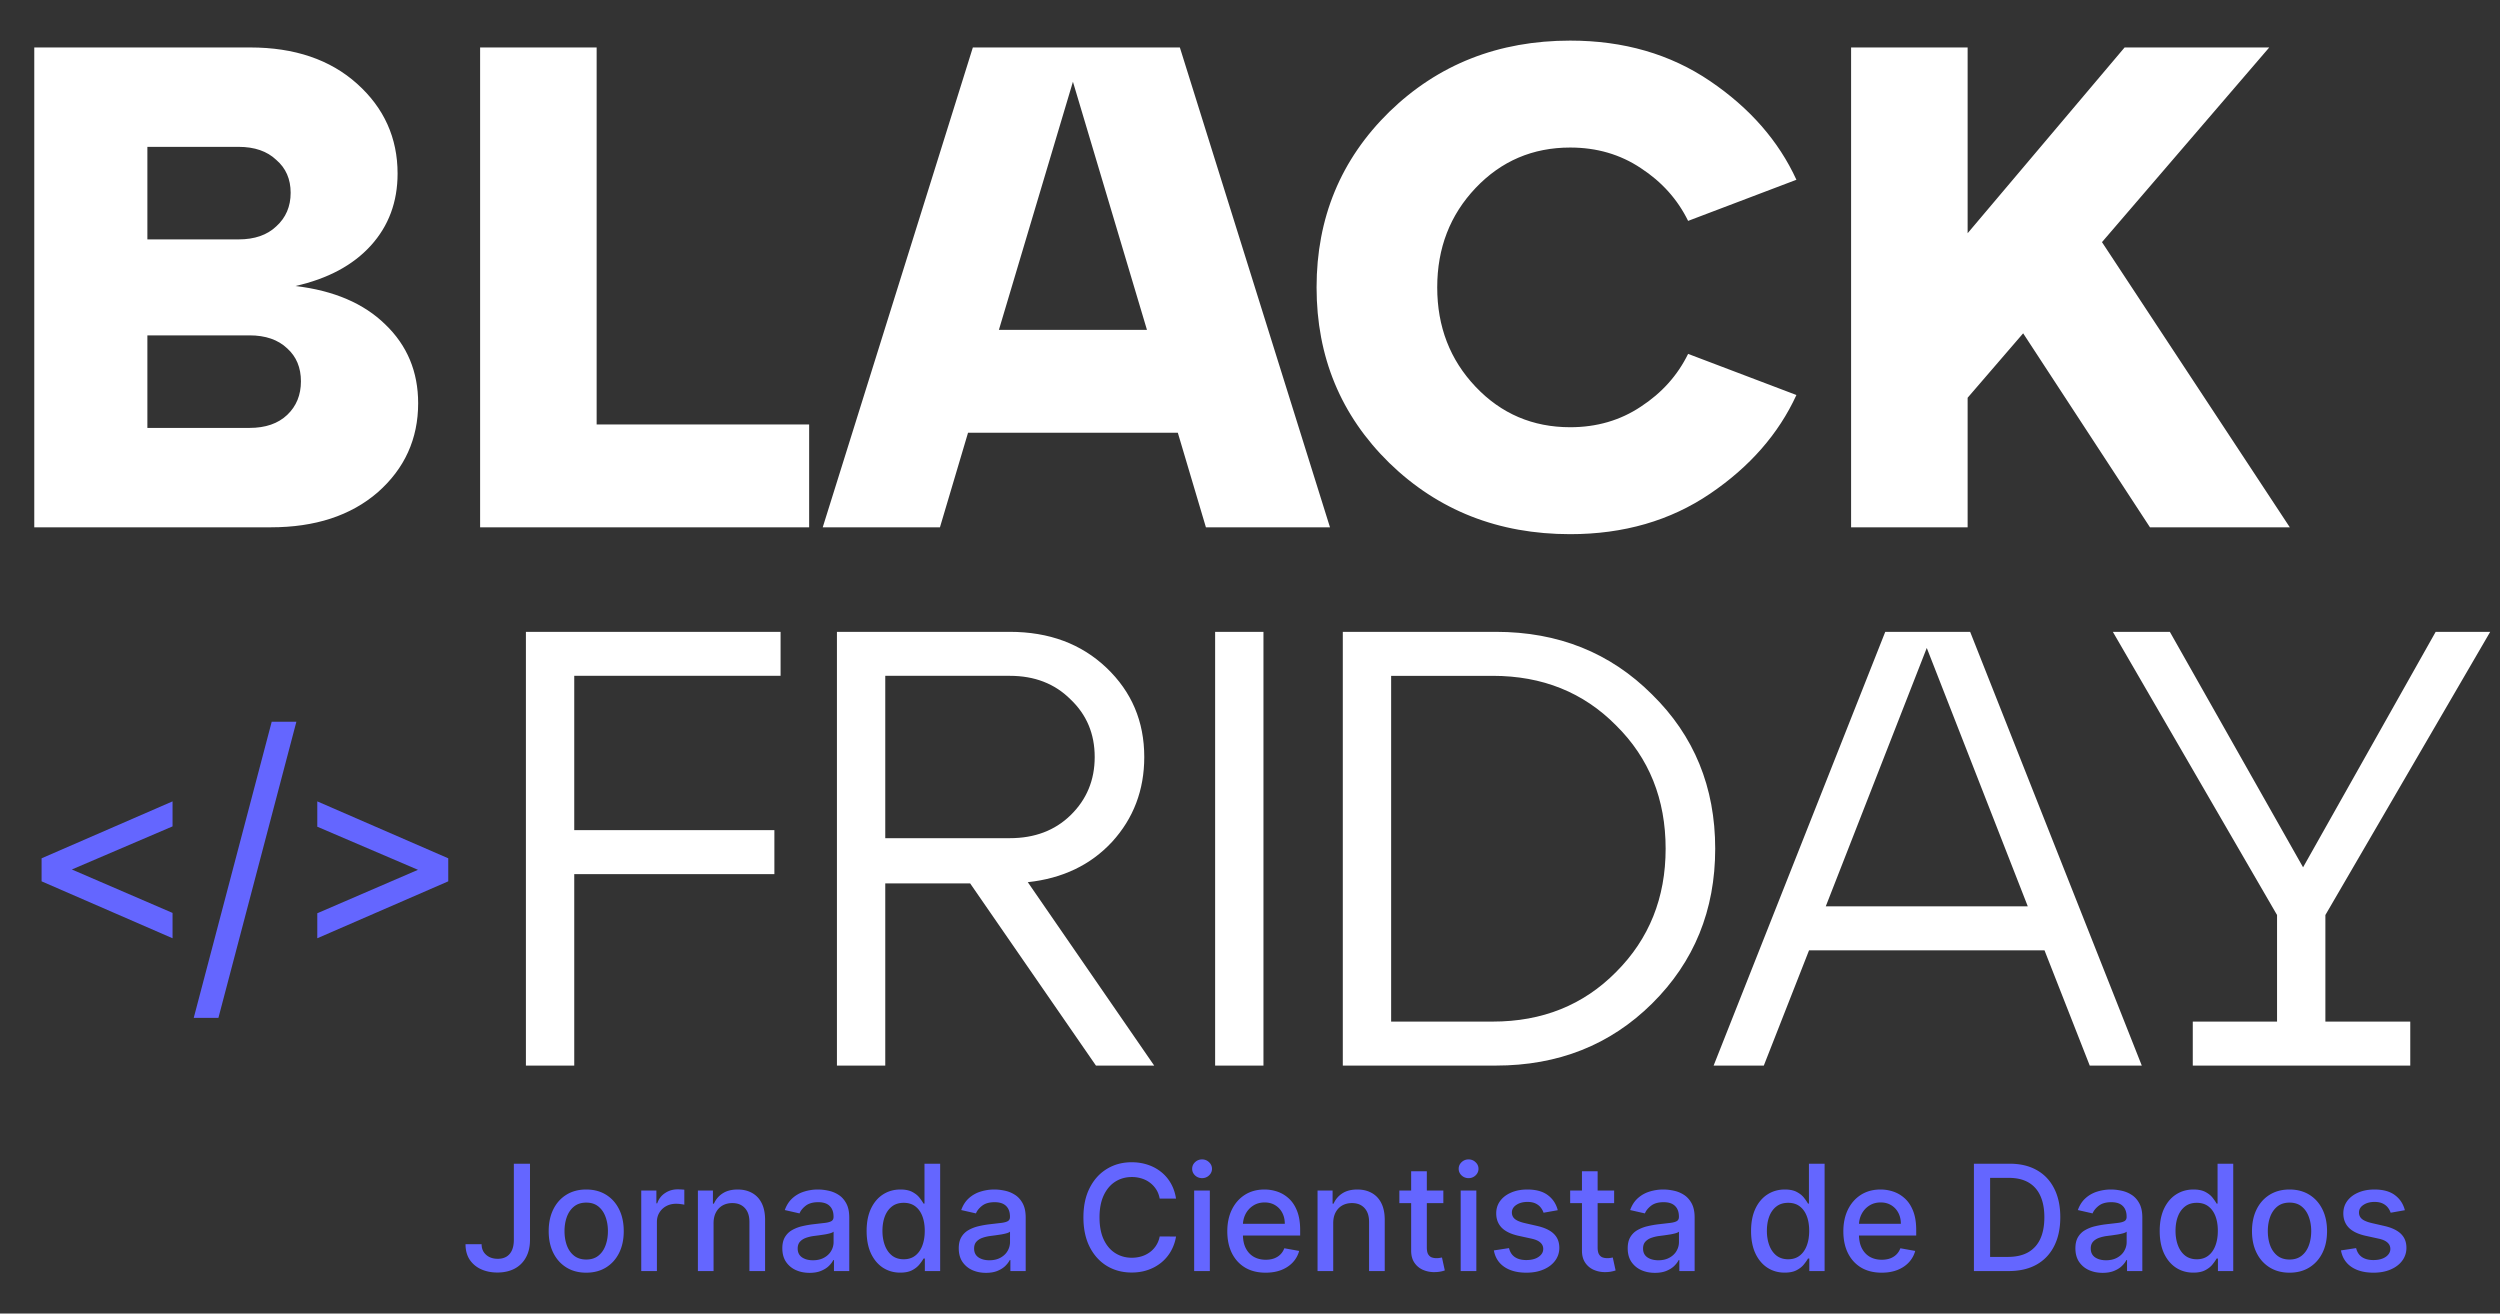 <svg xmlns="http://www.w3.org/2000/svg" width="531" height="279" fill="none"><rect width="100%" height="100%" fill="#333333" stroke="none"/><path d="M121.968 226.33h-10.266v-92.127h54.092v9.344h-43.826v32.771h42.51v9.344h-42.51v40.668zm96.333-38.957 26.848 38.957h-12.371l-26.717-38.693H188.03v38.693h-10.265v-92.127h36.719c8.335 0 15.179 2.544 20.531 7.633 5.352 5.089 8.028 11.406 8.028 18.952 0 7.019-2.281 13.029-6.843 18.031-4.563 4.913-10.529 7.765-17.899 8.554zm-3.817-43.826H188.03v34.482h26.454c5.264 0 9.564-1.623 12.898-4.87 3.422-3.334 5.133-7.458 5.133-12.371s-1.711-8.993-5.133-12.24c-3.334-3.334-7.634-5.001-12.898-5.001zm53.875 82.783h-10.266v-92.127h10.266v92.127zm49.361 0h-32.508v-92.127h32.508c13.249 0 24.304 4.431 33.166 13.292 8.95 8.774 13.424 19.698 13.424 32.771 0 13.074-4.474 24.041-13.424 32.903-8.862 8.774-19.917 13.161-33.166 13.161zm-22.242-82.783v73.439h21.584c10.529 0 19.259-3.51 26.191-10.529 7.019-7.019 10.528-15.75 10.528-26.191 0-10.528-3.509-19.259-10.528-26.19-6.932-7.019-15.662-10.529-26.191-10.529h-21.584zm159.438 82.783h-11.055l-9.608-24.479h-50.012l-9.608 24.479h-10.66l36.456-92.127h18.031l36.456 92.127zm-45.669-88.705-21.452 54.881H430.7l-21.453-54.881zm119.673-3.422-35.008 60.146v22.637h18.03v9.344h-46.195v-9.344h17.899v-22.637l-34.877-60.146h12.109l28.296 50.012 28.164-50.012h11.582zM62.753 60.75c8.153.97 14.511 3.688 19.073 8.153 4.66 4.465 6.989 10.046 6.989 16.744 0 7.57-2.863 13.88-8.59 18.927C74.498 109.525 66.927 112 57.51 112H7.28V10.081h45.863c9.416 0 16.987 2.572 22.714 7.717 5.727 5.144 8.59 11.502 8.59 19.073 0 6.018-1.893 11.114-5.678 15.288-3.786 4.174-9.125 7.037-16.016 8.59zM50.668 31.192H31.304v19.656h19.364c3.398 0 6.067-.922 8.008-2.767 2.038-1.844 3.058-4.222 3.058-7.134s-1.02-5.242-3.058-6.989c-1.941-1.844-4.61-2.766-8.008-2.766zM31.304 90.888h21.694c3.397 0 6.066-.922 8.008-2.766 1.941-1.844 2.912-4.222 2.912-7.134s-.971-5.242-2.912-6.99c-1.942-1.843-4.61-2.766-8.008-2.766H31.304v19.656zM171.863 112h-69.887V10.081h24.751v80.08h45.136V112zm110.626 0h-26.353l-5.97-20.093h-44.553L199.644 112h-24.897l31.886-101.919h43.97L282.489 112zM227.89 17.361l-15.725 52.707h31.45L227.89 17.36zm67.183 80.953c-10.289-10.095-15.433-22.52-15.433-37.273 0-14.754 5.144-27.179 15.433-37.274 10.386-10.094 23.199-15.142 38.438-15.142 11.357 0 21.258 2.864 29.702 8.59 8.445 5.727 14.56 12.716 18.346 20.967l-23.005 8.735c-2.232-4.562-5.581-8.299-10.046-11.21-4.368-2.913-9.367-4.369-14.997-4.369-7.959 0-14.657 2.864-20.092 8.59-5.436 5.728-8.154 12.765-8.154 21.113 0 8.347 2.718 15.385 8.154 21.111 5.435 5.727 12.133 8.59 20.092 8.59 5.63 0 10.629-1.455 14.997-4.367 4.465-2.912 7.814-6.65 10.046-11.211l23.005 8.736c-3.786 8.25-9.901 15.239-18.346 20.966-8.444 5.727-18.345 8.59-29.702 8.59-15.239 0-28.052-5.047-38.438-15.142zM446.461 51.43 486.355 112h-29.702l-26.935-41.204-11.794 13.686V112h-24.752V10.081h24.752v39.457l33.342-39.457h30.721l-35.526 41.35z" fill="#fff"></path><path d="M109.142 247.173h3.429v16.165c0 1.462-.29 2.713-.869 3.752a5.79 5.79 0 0 1-2.416 2.382c-1.039.542-2.256.813-3.651.813-1.284 0-2.438-.234-3.462-.701-1.017-.468-1.822-1.147-2.416-2.038-.587-.898-.88-1.989-.88-3.273h3.418c0 .631.145 1.177.434 1.637.297.46.702.82 1.214 1.08.519.252 1.113.378 1.781.378.727 0 1.343-.152 1.848-.456.512-.312.902-.768 1.169-1.37.267-.601.401-1.336.401-2.204v-16.165zm15.371 23.145c-1.603 0-3.002-.367-4.197-1.102-1.195-.735-2.122-1.762-2.783-3.084-.661-1.321-.991-2.864-.991-4.631 0-1.774.33-3.325.991-4.653.661-1.329 1.588-2.36 2.783-3.095 1.195-.735 2.594-1.102 4.197-1.102 1.603 0 3.002.367 4.197 1.102 1.195.735 2.123 1.766 2.784 3.095.66 1.328.99 2.879.99 4.653 0 1.767-.33 3.31-.99 4.631-.661 1.322-1.589 2.349-2.784 3.084-1.195.735-2.594 1.102-4.197 1.102zm.011-2.794c1.039 0 1.9-.275 2.583-.824.683-.549 1.188-1.28 1.514-2.193.334-.913.501-1.918.501-3.017 0-1.091-.167-2.093-.501-3.006-.326-.92-.831-1.659-1.514-2.215-.683-.557-1.544-.835-2.583-.835-1.046 0-1.914.278-2.605.835-.682.556-1.191 1.295-1.525 2.215-.326.913-.49 1.915-.49 3.006 0 1.099.164 2.104.49 3.017.334.913.843 1.644 1.525 2.193.691.549 1.559.824 2.605.824zm11.676 2.449v-17.1h3.217v2.717h.178a4.132 4.132 0 0 1 1.648-2.171c.794-.535 1.692-.802 2.694-.802.208 0 .453.008.735.023.289.014.516.033.679.055v3.184a5.923 5.923 0 0 0-.712-.122 6.803 6.803 0 0 0-1.025-.078c-.786 0-1.488.167-2.104.501a3.721 3.721 0 0 0-1.447 1.369c-.356.579-.534 1.24-.534 1.982v10.442H136.2zm15.36-10.153v10.153h-3.328v-17.1h3.195v2.784h.211a4.892 4.892 0 0 1 1.848-2.182c.846-.55 1.911-.824 3.195-.824 1.166 0 2.186.245 3.062.734.876.483 1.555 1.203 2.037 2.16.483.958.724 2.141.724 3.552v10.876h-3.329v-10.476c0-1.239-.323-2.208-.968-2.905-.646-.705-1.533-1.058-2.661-1.058-.772 0-1.459.167-2.06.501-.593.334-1.065.824-1.414 1.47-.341.638-.512 1.41-.512 2.315zm20.384 10.532c-1.083 0-2.063-.201-2.939-.601a4.964 4.964 0 0 1-2.081-1.77c-.505-.772-.758-1.719-.758-2.839 0-.965.186-1.759.557-2.383a4.103 4.103 0 0 1 1.503-1.48 7.825 7.825 0 0 1 2.115-.824 20.86 20.86 0 0 1 2.383-.423l2.493-.29c.639-.081 1.103-.211 1.392-.389.289-.179.434-.468.434-.869v-.078c0-.972-.274-1.725-.824-2.26-.541-.534-1.35-.801-2.427-.801-1.12 0-2.003.248-2.649.746-.638.49-1.08 1.035-1.325 1.636l-3.128-.712c.371-1.039.913-1.878 1.625-2.516a6.586 6.586 0 0 1 2.483-1.403 9.684 9.684 0 0 1 2.95-.445c.683 0 1.406.081 2.171.245a6.338 6.338 0 0 1 2.16.868c.675.423 1.228 1.028 1.658 1.815.431.779.646 1.792.646 3.039v11.355h-3.251v-2.338h-.133c-.216.431-.538.854-.969 1.27-.43.415-.983.76-1.659 1.035-.675.274-1.484.412-2.427.412zm.724-2.672c.92 0 1.707-.182 2.36-.546.661-.363 1.162-.838 1.503-1.425a3.691 3.691 0 0 0 .523-1.903v-2.205c-.118.119-.348.231-.69.334-.334.097-.716.182-1.147.256-.43.067-.849.13-1.258.19-.408.052-.749.096-1.024.133a8.276 8.276 0 0 0-1.77.412c-.527.193-.95.472-1.269.835-.312.356-.468.831-.468 1.425 0 .824.305 1.447.913 1.87.609.416 1.384.624 2.327.624zm18.55 2.627c-1.38 0-2.613-.352-3.696-1.057-1.076-.713-1.922-1.726-2.538-3.04-.609-1.321-.913-2.905-.913-4.753 0-1.848.308-3.429.924-4.743.623-1.314 1.477-2.319 2.56-3.017 1.084-.697 2.312-1.046 3.685-1.046 1.062 0 1.915.178 2.561.534.653.349 1.158.757 1.514 1.225.364.467.646.879.846 1.235h.2v-8.472h3.329v22.8h-3.251v-2.66h-.278c-.2.363-.49.779-.868 1.246-.372.468-.884.876-1.537 1.225-.653.349-1.499.523-2.538.523zm.735-2.839c.957 0 1.766-.252 2.427-.757.668-.512 1.172-1.221 1.514-2.126.349-.905.523-1.959.523-3.162 0-1.187-.171-2.226-.512-3.117-.342-.89-.842-1.584-1.503-2.082-.661-.497-1.477-.746-2.449-.746-1.002 0-1.837.26-2.505.78-.668.519-1.173 1.228-1.514 2.126-.334.898-.501 1.911-.501 3.039 0 1.143.171 2.171.512 3.084.341.913.846 1.637 1.514 2.171.675.527 1.507.79 2.494.79zm17.464 2.884c-1.083 0-2.063-.201-2.939-.601a4.967 4.967 0 0 1-2.082-1.77c-.504-.772-.757-1.719-.757-2.839 0-.965.186-1.759.557-2.383a4.103 4.103 0 0 1 1.503-1.48 7.825 7.825 0 0 1 2.115-.824 20.82 20.82 0 0 1 2.383-.423l2.493-.29c.639-.081 1.102-.211 1.392-.389.289-.179.434-.468.434-.869v-.078c0-.972-.275-1.725-.824-2.26-.542-.534-1.351-.801-2.427-.801-1.12 0-2.004.248-2.649.746-.639.49-1.08 1.035-1.325 1.636l-3.128-.712c.371-1.039.912-1.878 1.625-2.516a6.579 6.579 0 0 1 2.483-1.403 9.684 9.684 0 0 1 2.95-.445c.683 0 1.406.081 2.171.245a6.333 6.333 0 0 1 2.159.868c.676.423 1.229 1.028 1.659 1.815.431.779.646 1.792.646 3.039v11.355h-3.251v-2.338h-.133c-.216.431-.539.854-.969 1.27-.43.415-.983.76-1.659 1.035-.675.274-1.484.412-2.427.412zm.724-2.672c.92 0 1.707-.182 2.36-.546.661-.363 1.162-.838 1.503-1.425a3.691 3.691 0 0 0 .523-1.903v-2.205c-.119.119-.349.231-.69.334-.334.097-.716.182-1.147.256-.43.067-.849.13-1.258.19-.408.052-.749.096-1.024.133a8.261 8.261 0 0 0-1.77.412c-.527.193-.95.472-1.269.835-.312.356-.468.831-.468 1.425 0 .824.305 1.447.913 1.87.609.416 1.384.624 2.327.624zm39.649-13.092h-3.473c-.134-.742-.382-1.396-.746-1.96a5.498 5.498 0 0 0-1.336-1.436 5.755 5.755 0 0 0-1.77-.89 6.893 6.893 0 0 0-2.06-.301c-1.313 0-2.49.33-3.529.991-1.031.66-1.848 1.629-2.449 2.906-.594 1.276-.891 2.835-.891 4.675 0 1.856.297 3.422.891 4.698.601 1.277 1.421 2.242 2.46 2.895s2.208.98 3.507.98c.72 0 1.403-.097 2.049-.29a5.889 5.889 0 0 0 1.77-.879 5.333 5.333 0 0 0 2.104-3.351l3.473.011a9.285 9.285 0 0 1-1.08 3.095 8.55 8.55 0 0 1-2.037 2.427 9.213 9.213 0 0 1-2.828 1.569c-1.061.371-2.219.557-3.473.557-1.974 0-3.733-.468-5.277-1.403-1.544-.942-2.761-2.289-3.652-4.041-.883-1.751-1.324-3.841-1.324-6.268 0-2.434.445-4.523 1.336-6.267.89-1.752 2.107-3.095 3.651-4.03 1.544-.943 3.299-1.414 5.266-1.414 1.21 0 2.338.174 3.384.523 1.054.341 2 .846 2.839 1.514a8.307 8.307 0 0 1 2.082 2.427c.549.95.92 2.037 1.113 3.262zm3.849 15.385v-17.1h3.329v17.1h-3.329zm1.681-19.738a2.115 2.115 0 0 1-1.491-.579c-.409-.393-.613-.861-.613-1.403 0-.549.204-1.017.613-1.402a2.091 2.091 0 0 1 1.491-.591c.579 0 1.073.197 1.481.591.416.385.624.853.624 1.402 0 .542-.208 1.01-.624 1.403a2.077 2.077 0 0 1-1.481.579zm13.496 20.083c-1.685 0-3.136-.36-4.353-1.079-1.21-.728-2.145-1.748-2.805-3.062-.653-1.321-.98-2.869-.98-4.642 0-1.752.327-3.296.98-4.632.66-1.336 1.581-2.378 2.761-3.128 1.187-.75 2.575-1.124 4.163-1.124.965 0 1.9.159 2.806.478.905.32 1.718.821 2.438 1.503.72.683 1.288 1.57 1.703 2.661.416 1.084.624 2.401.624 3.952v1.18H262.56v-2.493h10.331c0-.876-.178-1.652-.535-2.327a4.033 4.033 0 0 0-1.503-1.614c-.638-.394-1.387-.591-2.248-.591-.936 0-1.752.231-2.45.691a4.63 4.63 0 0 0-1.603 1.781 5.142 5.142 0 0 0-.556 2.371v1.948c0 1.143.2 2.116.601 2.917.408.802.976 1.414 1.703 1.837.727.416 1.577.624 2.55.624.63 0 1.206-.089 1.725-.268.52-.185.969-.46 1.347-.823.379-.364.668-.813.869-1.347l3.15.567a5.697 5.697 0 0 1-1.358 2.438c-.646.691-1.458 1.229-2.438 1.615-.972.378-2.082.567-3.329.567zm14.359-10.498v10.153h-3.329v-17.1h3.195v2.784h.212a4.88 4.88 0 0 1 1.848-2.182c.846-.55 1.911-.824 3.195-.824 1.165 0 2.185.245 3.061.734.876.483 1.555 1.203 2.037 2.16.483.958.724 2.141.724 3.552v10.876h-3.329v-10.476c0-1.239-.322-2.208-.968-2.905-.646-.705-1.533-1.058-2.661-1.058-.772 0-1.458.167-2.059.501-.594.334-1.065.824-1.414 1.47-.342.638-.512 1.41-.512 2.315zm23.39-6.947v2.672h-9.341v-2.672h9.341zm-6.836-4.097h3.329v16.176c0 .646.096 1.132.289 1.459.193.319.442.538.746.657.312.111.649.167 1.013.167.267 0 .501-.019.702-.056.2-.037.356-.067.467-.089l.601 2.75a5.588 5.588 0 0 1-.824.222c-.356.082-.801.127-1.335.134a5.854 5.854 0 0 1-2.45-.468 4.199 4.199 0 0 1-1.837-1.514c-.467-.683-.701-1.54-.701-2.571v-16.867zm10.518 21.197v-17.1h3.328v17.1h-3.328zm1.681-19.738a2.117 2.117 0 0 1-1.492-.579c-.408-.393-.612-.861-.612-1.403 0-.549.204-1.017.612-1.402a2.093 2.093 0 0 1 1.492-.591c.579 0 1.072.197 1.48.591.416.385.624.853.624 1.402 0 .542-.208 1.01-.624 1.403a2.075 2.075 0 0 1-1.48.579zm18.939 6.813-3.017.535a3.567 3.567 0 0 0-.601-1.103c-.267-.348-.631-.634-1.091-.857-.46-.223-1.035-.334-1.725-.334-.943 0-1.73.212-2.361.635-.63.415-.946.953-.946 1.614 0 .571.212 1.032.635 1.38.423.349 1.106.635 2.048.858l2.717.623c1.573.364 2.746.924 3.518 1.681.771.757 1.157 1.741 1.157 2.95a4.487 4.487 0 0 1-.89 2.739c-.587.794-1.407 1.418-2.461 1.87-1.046.453-2.26.679-3.64.679-1.915 0-3.477-.408-4.687-1.224-1.21-.824-1.952-1.993-2.226-3.507l3.217-.49c.2.839.612 1.473 1.236 1.904.623.423 1.436.634 2.438.634 1.091 0 1.963-.226 2.616-.679.653-.46.98-1.02.98-1.681 0-.534-.201-.983-.602-1.347-.393-.363-.998-.638-1.814-.824l-2.895-.634c-1.595-.364-2.776-.943-3.54-1.737-.757-.794-1.135-1.8-1.135-3.017 0-1.009.282-1.892.846-2.65.564-.757 1.343-1.347 2.337-1.77.995-.43 2.134-.645 3.418-.645 1.848 0 3.303.4 4.364 1.202 1.062.794 1.763 1.859 2.104 3.195zm11.976-4.175v2.672h-9.34v-2.672h9.34zm-6.835-4.097h3.329v16.176c0 .646.096 1.132.289 1.459.193.319.442.538.746.657.312.111.649.167 1.013.167.267 0 .501-.019.701-.056.201-.037.357-.067.468-.089l.601 2.75a5.588 5.588 0 0 1-.824.222c-.356.082-.801.127-1.336.134a5.853 5.853 0 0 1-2.449-.468 4.199 4.199 0 0 1-1.837-1.514c-.467-.683-.701-1.54-.701-2.571v-16.867zm15.494 21.576c-1.084 0-2.063-.201-2.939-.601a4.961 4.961 0 0 1-2.082-1.77c-.505-.772-.757-1.719-.757-2.839 0-.965.186-1.759.557-2.383a4.103 4.103 0 0 1 1.503-1.48 7.812 7.812 0 0 1 2.115-.824 20.803 20.803 0 0 1 2.382-.423l2.494-.29c.638-.081 1.102-.211 1.392-.389.289-.179.434-.468.434-.869v-.078c0-.972-.275-1.725-.824-2.26-.542-.534-1.351-.801-2.427-.801-1.121 0-2.004.248-2.65.746-.638.49-1.08 1.035-1.324 1.636l-3.129-.712c.371-1.039.913-1.878 1.626-2.516a6.582 6.582 0 0 1 2.482-1.403 9.689 9.689 0 0 1 2.95-.445c.683 0 1.407.081 2.171.245a6.338 6.338 0 0 1 2.16.868c.675.423 1.228 1.028 1.659 1.815.43.779.646 1.792.646 3.039v11.355h-3.251v-2.338h-.134c-.215.431-.538.854-.968 1.27-.431.415-.984.76-1.659 1.035-.676.274-1.484.412-2.427.412zm.724-2.672c.92 0 1.707-.182 2.36-.546.66-.363 1.161-.838 1.503-1.425a3.7 3.7 0 0 0 .523-1.903v-2.205c-.119.119-.349.231-.69.334-.334.097-.717.182-1.147.256-.431.067-.85.13-1.258.19-.408.052-.75.096-1.024.133a8.261 8.261 0 0 0-1.77.412c-.527.193-.95.472-1.269.835-.312.356-.468.831-.468 1.425 0 .824.304 1.447.913 1.87.608.416 1.384.624 2.327.624zm26.846 2.627c-1.38 0-2.612-.352-3.696-1.057-1.076-.713-1.922-1.726-2.538-3.04-.609-1.321-.913-2.905-.913-4.753 0-1.848.308-3.429.924-4.743.623-1.314 1.477-2.319 2.561-3.017 1.083-.697 2.311-1.046 3.684-1.046 1.062 0 1.915.178 2.561.534.653.349 1.158.757 1.514 1.225.364.467.646.879.846 1.235h.201v-8.472h3.328v22.8h-3.251v-2.66h-.278c-.2.363-.49.779-.868 1.246-.371.468-.883.876-1.537 1.225-.653.349-1.499.523-2.538.523zm.735-2.839c.957 0 1.766-.252 2.427-.757.668-.512 1.173-1.221 1.514-2.126.349-.905.523-1.959.523-3.162 0-1.187-.17-2.226-.512-3.117-.341-.89-.842-1.584-1.503-2.082-.66-.497-1.477-.746-2.449-.746-1.002 0-1.837.26-2.505.78-.668.519-1.173 1.228-1.514 2.126-.334.898-.501 1.911-.501 3.039 0 1.143.171 2.171.512 3.084.342.913.846 1.637 1.514 2.171.676.527 1.507.79 2.494.79zm19.858 2.85c-1.685 0-3.136-.36-4.353-1.079-1.21-.728-2.145-1.748-2.805-3.062-.653-1.321-.98-2.869-.98-4.642 0-1.752.327-3.296.98-4.632.66-1.336 1.581-2.378 2.761-3.128 1.187-.75 2.575-1.124 4.163-1.124.965 0 1.9.159 2.806.478.905.32 1.718.821 2.438 1.503.72.683 1.287 1.57 1.703 2.661.416 1.084.624 2.401.624 3.952v1.18h-13.594v-2.493h10.332c0-.876-.178-1.652-.535-2.327a4.033 4.033 0 0 0-1.503-1.614c-.638-.394-1.388-.591-2.248-.591-.936 0-1.752.231-2.45.691a4.63 4.63 0 0 0-1.603 1.781 5.142 5.142 0 0 0-.556 2.371v1.948c0 1.143.2 2.116.601 2.917.408.802.976 1.414 1.703 1.837.727.416 1.577.624 2.549.624.631 0 1.206-.089 1.726-.268.52-.185.969-.46 1.347-.823.379-.364.668-.813.868-1.347l3.151.567a5.697 5.697 0 0 1-1.358 2.438c-.646.691-1.459 1.229-2.438 1.615-.973.378-2.082.567-3.329.567zm26.975-.345h-7.381v-22.8h7.615c2.234 0 4.152.457 5.755 1.37 1.603.905 2.832 2.208 3.685 3.907.861 1.692 1.292 3.722 1.292 6.09 0 2.375-.435 4.416-1.303 6.123-.861 1.707-2.108 3.021-3.741 3.941-1.632.913-3.607 1.369-5.922 1.369zm-3.941-3.006h3.751c1.737 0 3.181-.326 4.331-.979 1.151-.661 2.011-1.615 2.583-2.861.571-1.255.857-2.784.857-4.587 0-1.789-.286-3.307-.857-4.553-.564-1.247-1.407-2.194-2.527-2.839-1.121-.646-2.513-.969-4.175-.969h-3.963v16.788zm23.893 3.385c-1.083 0-2.063-.201-2.939-.601a4.964 4.964 0 0 1-2.081-1.77c-.505-.772-.757-1.719-.757-2.839 0-.965.185-1.759.556-2.383a4.103 4.103 0 0 1 1.503-1.48 7.825 7.825 0 0 1 2.115-.824 20.86 20.86 0 0 1 2.383-.423l2.493-.29c.639-.081 1.103-.211 1.392-.389.289-.179.434-.468.434-.869v-.078c0-.972-.274-1.725-.824-2.26-.541-.534-1.35-.801-2.427-.801-1.12 0-2.003.248-2.649.746-.638.49-1.08 1.035-1.325 1.636l-3.128-.712c.371-1.039.913-1.878 1.625-2.516a6.586 6.586 0 0 1 2.483-1.403 9.684 9.684 0 0 1 2.95-.445c.683 0 1.406.081 2.171.245a6.338 6.338 0 0 1 2.16.868c.675.423 1.228 1.028 1.658 1.815.431.779.646 1.792.646 3.039v11.355h-3.251v-2.338h-.133c-.216.431-.538.854-.969 1.27-.43.415-.983.76-1.659 1.035-.675.274-1.484.412-2.427.412zm.724-2.672c.92 0 1.707-.182 2.36-.546.661-.363 1.162-.838 1.503-1.425a3.691 3.691 0 0 0 .523-1.903v-2.205c-.118.119-.348.231-.69.334-.334.097-.716.182-1.147.256-.43.067-.849.13-1.258.19-.408.052-.749.096-1.024.133a8.276 8.276 0 0 0-1.77.412c-.527.193-.95.472-1.269.835-.312.356-.468.831-.468 1.425 0 .824.305 1.447.913 1.87.609.416 1.384.624 2.327.624zm18.55 2.627c-1.38 0-2.612-.352-3.696-1.057-1.076-.713-1.922-1.726-2.538-3.04-.609-1.321-.913-2.905-.913-4.753 0-1.848.308-3.429.924-4.743.623-1.314 1.477-2.319 2.56-3.017 1.084-.697 2.312-1.046 3.685-1.046 1.062 0 1.915.178 2.561.534.653.349 1.158.757 1.514 1.225.364.467.646.879.846 1.235h.2v-8.472h3.329v22.8h-3.251v-2.66h-.278c-.2.363-.49.779-.868 1.246-.371.468-.884.876-1.537 1.225-.653.349-1.499.523-2.538.523zm.735-2.839c.957 0 1.766-.252 2.427-.757.668-.512 1.172-1.221 1.514-2.126.349-.905.523-1.959.523-3.162 0-1.187-.171-2.226-.512-3.117-.341-.89-.842-1.584-1.503-2.082-.661-.497-1.477-.746-2.449-.746-1.002 0-1.837.26-2.505.78-.668.519-1.173 1.228-1.514 2.126-.334.898-.501 1.911-.501 3.039 0 1.143.171 2.171.512 3.084.341.913.846 1.637 1.514 2.171.675.527 1.507.79 2.494.79zm19.691 2.85c-1.603 0-3.002-.367-4.197-1.102-1.195-.735-2.123-1.762-2.783-3.084-.661-1.321-.991-2.864-.991-4.631 0-1.774.33-3.325.991-4.653.66-1.329 1.588-2.36 2.783-3.095 1.195-.735 2.594-1.102 4.197-1.102 1.603 0 3.002.367 4.197 1.102 1.195.735 2.123 1.766 2.783 3.095.661 1.328.991 2.879.991 4.653 0 1.767-.33 3.31-.991 4.631-.66 1.322-1.588 2.349-2.783 3.084-1.195.735-2.594 1.102-4.197 1.102zm.011-2.794c1.039 0 1.9-.275 2.583-.824.683-.549 1.187-1.28 1.514-2.193.334-.913.501-1.918.501-3.017 0-1.091-.167-2.093-.501-3.006-.327-.92-.831-1.659-1.514-2.215-.683-.557-1.544-.835-2.583-.835-1.046 0-1.915.278-2.605.835-.683.556-1.191 1.295-1.525 2.215-.327.913-.49 1.915-.49 3.006 0 1.099.163 2.104.49 3.017.334.913.842 1.644 1.525 2.193.69.549 1.559.824 2.605.824zm24.489-10.476-3.017.535a3.567 3.567 0 0 0-.601-1.103c-.267-.348-.631-.634-1.091-.857-.46-.223-1.035-.334-1.725-.334-.943 0-1.73.212-2.361.635-.63.415-.946.953-.946 1.614 0 .571.212 1.032.635 1.38.423.349 1.106.635 2.048.858l2.717.623c1.573.364 2.746.924 3.517 1.681.772.757 1.158 1.741 1.158 2.95a4.487 4.487 0 0 1-.89 2.739c-.587.794-1.407 1.418-2.461 1.87-1.046.453-2.26.679-3.64.679-1.915 0-3.477-.408-4.687-1.224-1.21-.824-1.952-1.993-2.227-3.507l3.218-.49c.2.839.612 1.473 1.236 1.904.623.423 1.436.634 2.438.634 1.091 0 1.963-.226 2.616-.679.653-.46.98-1.02.98-1.681 0-.534-.201-.983-.602-1.347-.393-.363-.998-.638-1.814-.824l-2.895-.634c-1.596-.364-2.776-.943-3.54-1.737-.757-.794-1.136-1.8-1.136-3.017 0-1.009.282-1.892.847-2.65.564-.757 1.343-1.347 2.337-1.77.995-.43 2.134-.645 3.418-.645 1.848 0 3.303.4 4.364 1.202 1.062.794 1.763 1.859 2.104 3.195zM8.834 182.303l27.815-12.091v5.312l-21.386 9.155 21.386 9.226v5.381L8.833 187.195v-4.892zm37.556 33.896h-5.242l16.564-62.9h5.241l-16.563 62.9zm21.003-40.605v-5.382l27.816 12.091v4.892l-27.816 12.091v-5.311l21.386-9.226-21.386-9.155z" fill="#6466FF"></path></svg>
